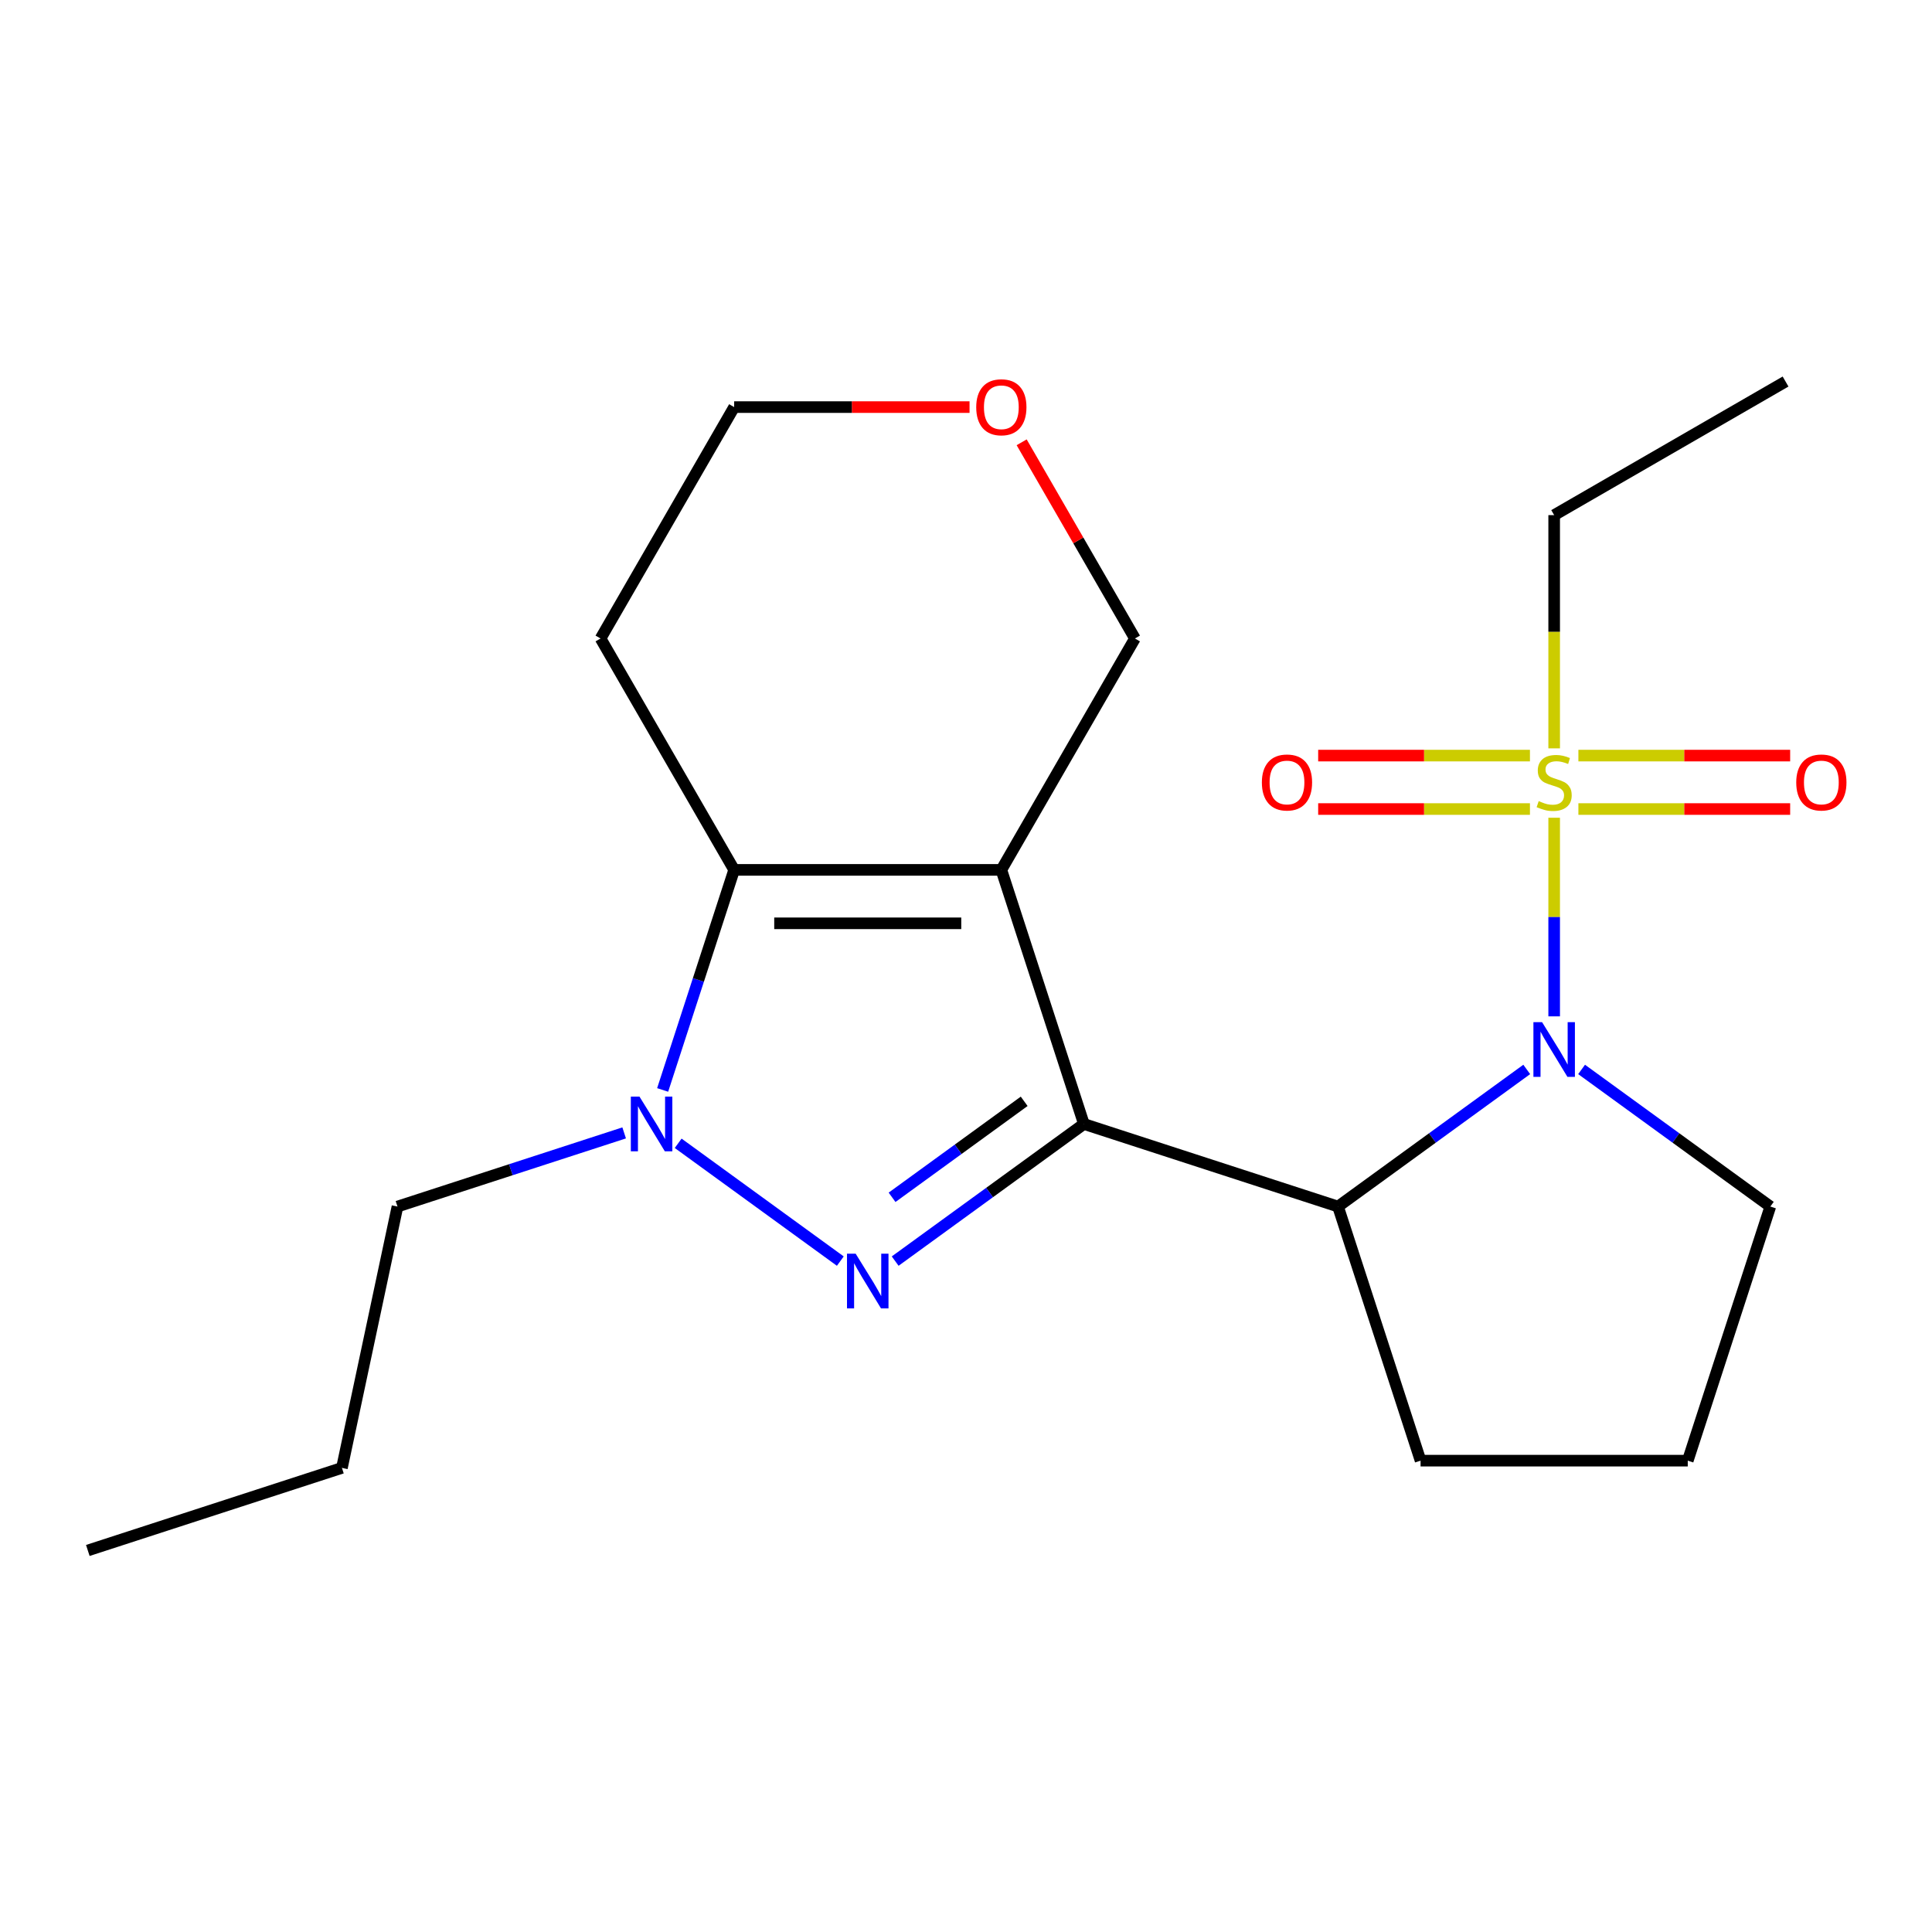 <?xml version='1.0' encoding='iso-8859-1'?>
<svg version='1.1' baseProfile='full'
              xmlns='http://www.w3.org/2000/svg'
                      xmlns:rdkit='http://www.rdkit.org/xml'
                      xmlns:xlink='http://www.w3.org/1999/xlink'
                  xml:space='preserve'
width='1000px' height='1000px' viewBox='0 0 1000 1000'>
<!-- END OF HEADER -->
<rect style='opacity:1.0;fill:#FFFFFF;stroke:none' width='1000' height='1000' x='0' y='0'> </rect>
<path class='bond-0' d='M 561.026,581.773 L 518.29,450.247' style='fill:none;fill-rule:evenodd;stroke:#000000;stroke-width:6px;stroke-linecap:butt;stroke-linejoin:miter;stroke-opacity:1' />
<path class='bond-1' d='M 561.026,581.773 L 512.183,617.259' style='fill:none;fill-rule:evenodd;stroke:#000000;stroke-width:6px;stroke-linecap:butt;stroke-linejoin:miter;stroke-opacity:1' />
<path class='bond-1' d='M 512.183,617.259 L 463.34,652.745' style='fill:none;fill-rule:evenodd;stroke:#0000FF;stroke-width:6px;stroke-linecap:butt;stroke-linejoin:miter;stroke-opacity:1' />
<path class='bond-1' d='M 530.115,570.042 L 495.925,594.883' style='fill:none;fill-rule:evenodd;stroke:#000000;stroke-width:6px;stroke-linecap:butt;stroke-linejoin:miter;stroke-opacity:1' />
<path class='bond-1' d='M 495.925,594.883 L 461.735,619.723' style='fill:none;fill-rule:evenodd;stroke:#0000FF;stroke-width:6px;stroke-linecap:butt;stroke-linejoin:miter;stroke-opacity:1' />
<path class='bond-6' d='M 561.026,581.773 L 692.552,624.508' style='fill:none;fill-rule:evenodd;stroke:#000000;stroke-width:6px;stroke-linecap:butt;stroke-linejoin:miter;stroke-opacity:1' />
<path class='bond-5' d='M 518.29,450.247 L 379.995,450.247' style='fill:none;fill-rule:evenodd;stroke:#000000;stroke-width:6px;stroke-linecap:butt;stroke-linejoin:miter;stroke-opacity:1' />
<path class='bond-5' d='M 497.546,477.906 L 400.74,477.906' style='fill:none;fill-rule:evenodd;stroke:#000000;stroke-width:6px;stroke-linecap:butt;stroke-linejoin:miter;stroke-opacity:1' />
<path class='bond-9' d='M 518.29,450.247 L 587.437,330.48' style='fill:none;fill-rule:evenodd;stroke:#000000;stroke-width:6px;stroke-linecap:butt;stroke-linejoin:miter;stroke-opacity:1' />
<path class='bond-4' d='M 434.945,652.745 L 351.019,591.769' style='fill:none;fill-rule:evenodd;stroke:#0000FF;stroke-width:6px;stroke-linecap:butt;stroke-linejoin:miter;stroke-opacity:1' />
<path class='bond-2' d='M 804.434,423.263 L 804.434,474.662' style='fill:none;fill-rule:evenodd;stroke:#CCCC00;stroke-width:6px;stroke-linecap:butt;stroke-linejoin:miter;stroke-opacity:1' />
<path class='bond-2' d='M 804.434,474.662 L 804.434,526.062' style='fill:none;fill-rule:evenodd;stroke:#0000FF;stroke-width:6px;stroke-linecap:butt;stroke-linejoin:miter;stroke-opacity:1' />
<path class='bond-7' d='M 791.897,391.096 L 737.09,391.096' style='fill:none;fill-rule:evenodd;stroke:#CCCC00;stroke-width:6px;stroke-linecap:butt;stroke-linejoin:miter;stroke-opacity:1' />
<path class='bond-7' d='M 737.09,391.096 L 682.284,391.096' style='fill:none;fill-rule:evenodd;stroke:#FF0000;stroke-width:6px;stroke-linecap:butt;stroke-linejoin:miter;stroke-opacity:1' />
<path class='bond-7' d='M 791.897,418.755 L 737.09,418.755' style='fill:none;fill-rule:evenodd;stroke:#CCCC00;stroke-width:6px;stroke-linecap:butt;stroke-linejoin:miter;stroke-opacity:1' />
<path class='bond-7' d='M 737.09,418.755 L 682.284,418.755' style='fill:none;fill-rule:evenodd;stroke:#FF0000;stroke-width:6px;stroke-linecap:butt;stroke-linejoin:miter;stroke-opacity:1' />
<path class='bond-8' d='M 816.972,418.755 L 871.779,418.755' style='fill:none;fill-rule:evenodd;stroke:#CCCC00;stroke-width:6px;stroke-linecap:butt;stroke-linejoin:miter;stroke-opacity:1' />
<path class='bond-8' d='M 871.779,418.755 L 926.585,418.755' style='fill:none;fill-rule:evenodd;stroke:#FF0000;stroke-width:6px;stroke-linecap:butt;stroke-linejoin:miter;stroke-opacity:1' />
<path class='bond-8' d='M 816.972,391.096 L 871.779,391.096' style='fill:none;fill-rule:evenodd;stroke:#CCCC00;stroke-width:6px;stroke-linecap:butt;stroke-linejoin:miter;stroke-opacity:1' />
<path class='bond-8' d='M 871.779,391.096 L 926.585,391.096' style='fill:none;fill-rule:evenodd;stroke:#FF0000;stroke-width:6px;stroke-linecap:butt;stroke-linejoin:miter;stroke-opacity:1' />
<path class='bond-12' d='M 804.434,387.348 L 804.434,326.99' style='fill:none;fill-rule:evenodd;stroke:#CCCC00;stroke-width:6px;stroke-linecap:butt;stroke-linejoin:miter;stroke-opacity:1' />
<path class='bond-12' d='M 804.434,326.99 L 804.434,266.631' style='fill:none;fill-rule:evenodd;stroke:#000000;stroke-width:6px;stroke-linecap:butt;stroke-linejoin:miter;stroke-opacity:1' />
<path class='bond-3' d='M 790.237,553.536 L 741.394,589.022' style='fill:none;fill-rule:evenodd;stroke:#0000FF;stroke-width:6px;stroke-linecap:butt;stroke-linejoin:miter;stroke-opacity:1' />
<path class='bond-3' d='M 741.394,589.022 L 692.552,624.508' style='fill:none;fill-rule:evenodd;stroke:#000000;stroke-width:6px;stroke-linecap:butt;stroke-linejoin:miter;stroke-opacity:1' />
<path class='bond-13' d='M 818.632,553.536 L 867.475,589.022' style='fill:none;fill-rule:evenodd;stroke:#0000FF;stroke-width:6px;stroke-linecap:butt;stroke-linejoin:miter;stroke-opacity:1' />
<path class='bond-13' d='M 867.475,589.022 L 916.317,624.508' style='fill:none;fill-rule:evenodd;stroke:#000000;stroke-width:6px;stroke-linecap:butt;stroke-linejoin:miter;stroke-opacity:1' />
<path class='bond-14' d='M 323.063,586.386 L 264.398,605.447' style='fill:none;fill-rule:evenodd;stroke:#0000FF;stroke-width:6px;stroke-linecap:butt;stroke-linejoin:miter;stroke-opacity:1' />
<path class='bond-14' d='M 264.398,605.447 L 205.734,624.508' style='fill:none;fill-rule:evenodd;stroke:#000000;stroke-width:6px;stroke-linecap:butt;stroke-linejoin:miter;stroke-opacity:1' />
<path class='bond-21' d='M 342.984,564.155 L 361.49,507.201' style='fill:none;fill-rule:evenodd;stroke:#0000FF;stroke-width:6px;stroke-linecap:butt;stroke-linejoin:miter;stroke-opacity:1' />
<path class='bond-21' d='M 361.49,507.201 L 379.995,450.247' style='fill:none;fill-rule:evenodd;stroke:#000000;stroke-width:6px;stroke-linecap:butt;stroke-linejoin:miter;stroke-opacity:1' />
<path class='bond-10' d='M 379.995,450.247 L 310.848,330.48' style='fill:none;fill-rule:evenodd;stroke:#000000;stroke-width:6px;stroke-linecap:butt;stroke-linejoin:miter;stroke-opacity:1' />
<path class='bond-15' d='M 692.552,624.508 L 735.287,756.034' style='fill:none;fill-rule:evenodd;stroke:#000000;stroke-width:6px;stroke-linecap:butt;stroke-linejoin:miter;stroke-opacity:1' />
<path class='bond-11' d='M 587.437,330.48 L 558.123,279.705' style='fill:none;fill-rule:evenodd;stroke:#000000;stroke-width:6px;stroke-linecap:butt;stroke-linejoin:miter;stroke-opacity:1' />
<path class='bond-11' d='M 558.123,279.705 L 528.808,228.93' style='fill:none;fill-rule:evenodd;stroke:#FF0000;stroke-width:6px;stroke-linecap:butt;stroke-linejoin:miter;stroke-opacity:1' />
<path class='bond-23' d='M 310.848,330.48 L 379.995,210.713' style='fill:none;fill-rule:evenodd;stroke:#000000;stroke-width:6px;stroke-linecap:butt;stroke-linejoin:miter;stroke-opacity:1' />
<path class='bond-17' d='M 501.833,210.713 L 440.914,210.713' style='fill:none;fill-rule:evenodd;stroke:#FF0000;stroke-width:6px;stroke-linecap:butt;stroke-linejoin:miter;stroke-opacity:1' />
<path class='bond-17' d='M 440.914,210.713 L 379.995,210.713' style='fill:none;fill-rule:evenodd;stroke:#000000;stroke-width:6px;stroke-linecap:butt;stroke-linejoin:miter;stroke-opacity:1' />
<path class='bond-19' d='M 804.434,266.631 L 924.201,197.484' style='fill:none;fill-rule:evenodd;stroke:#000000;stroke-width:6px;stroke-linecap:butt;stroke-linejoin:miter;stroke-opacity:1' />
<path class='bond-22' d='M 916.317,624.508 L 873.582,756.034' style='fill:none;fill-rule:evenodd;stroke:#000000;stroke-width:6px;stroke-linecap:butt;stroke-linejoin:miter;stroke-opacity:1' />
<path class='bond-18' d='M 205.734,624.508 L 176.981,759.781' style='fill:none;fill-rule:evenodd;stroke:#000000;stroke-width:6px;stroke-linecap:butt;stroke-linejoin:miter;stroke-opacity:1' />
<path class='bond-16' d='M 735.287,756.034 L 873.582,756.034' style='fill:none;fill-rule:evenodd;stroke:#000000;stroke-width:6px;stroke-linecap:butt;stroke-linejoin:miter;stroke-opacity:1' />
<path class='bond-20' d='M 176.981,759.781 L 45.455,802.516' style='fill:none;fill-rule:evenodd;stroke:#000000;stroke-width:6px;stroke-linecap:butt;stroke-linejoin:miter;stroke-opacity:1' />
<path  class='atom-2' d='M 442.883 648.9
L 452.163 663.9
Q 453.083 665.38, 454.563 668.06
Q 456.043 670.74, 456.123 670.9
L 456.123 648.9
L 459.883 648.9
L 459.883 677.22
L 456.003 677.22
L 446.043 660.82
Q 444.883 658.9, 443.643 656.7
Q 442.443 654.5, 442.083 653.82
L 442.083 677.22
L 438.403 677.22
L 438.403 648.9
L 442.883 648.9
' fill='#0000FF'/>
<path  class='atom-3' d='M 796.434 414.646
Q 796.754 414.766, 798.074 415.326
Q 799.394 415.886, 800.834 416.246
Q 802.314 416.566, 803.754 416.566
Q 806.434 416.566, 807.994 415.286
Q 809.554 413.966, 809.554 411.686
Q 809.554 410.126, 808.754 409.166
Q 807.994 408.206, 806.794 407.686
Q 805.594 407.166, 803.594 406.566
Q 801.074 405.806, 799.554 405.086
Q 798.074 404.366, 796.994 402.846
Q 795.954 401.326, 795.954 398.766
Q 795.954 395.206, 798.354 393.006
Q 800.794 390.806, 805.594 390.806
Q 808.874 390.806, 812.594 392.366
L 811.674 395.446
Q 808.274 394.046, 805.714 394.046
Q 802.954 394.046, 801.434 395.206
Q 799.914 396.326, 799.954 398.286
Q 799.954 399.806, 800.714 400.726
Q 801.514 401.646, 802.634 402.166
Q 803.794 402.686, 805.714 403.286
Q 808.274 404.086, 809.794 404.886
Q 811.314 405.686, 812.394 407.326
Q 813.514 408.926, 813.514 411.686
Q 813.514 415.606, 810.874 417.726
Q 808.274 419.806, 803.914 419.806
Q 801.394 419.806, 799.474 419.246
Q 797.594 418.726, 795.354 417.806
L 796.434 414.646
' fill='#CCCC00'/>
<path  class='atom-4' d='M 798.174 529.061
L 807.454 544.061
Q 808.374 545.541, 809.854 548.221
Q 811.334 550.901, 811.414 551.061
L 811.414 529.061
L 815.174 529.061
L 815.174 557.381
L 811.294 557.381
L 801.334 540.981
Q 800.174 539.061, 798.934 536.861
Q 797.734 534.661, 797.374 533.981
L 797.374 557.381
L 793.694 557.381
L 793.694 529.061
L 798.174 529.061
' fill='#0000FF'/>
<path  class='atom-5' d='M 331 567.613
L 340.28 582.613
Q 341.2 584.093, 342.68 586.773
Q 344.16 589.453, 344.24 589.613
L 344.24 567.613
L 348 567.613
L 348 595.933
L 344.12 595.933
L 334.16 579.533
Q 333 577.613, 331.76 575.413
Q 330.56 573.213, 330.2 572.533
L 330.2 595.933
L 326.52 595.933
L 326.52 567.613
L 331 567.613
' fill='#0000FF'/>
<path  class='atom-8' d='M 653.14 405.006
Q 653.14 398.206, 656.5 394.406
Q 659.86 390.606, 666.14 390.606
Q 672.42 390.606, 675.78 394.406
Q 679.14 398.206, 679.14 405.006
Q 679.14 411.886, 675.74 415.806
Q 672.34 419.686, 666.14 419.686
Q 659.9 419.686, 656.5 415.806
Q 653.14 411.926, 653.14 405.006
M 666.14 416.486
Q 670.46 416.486, 672.78 413.606
Q 675.14 410.686, 675.14 405.006
Q 675.14 399.446, 672.78 396.646
Q 670.46 393.806, 666.14 393.806
Q 661.82 393.806, 659.46 396.606
Q 657.14 399.406, 657.14 405.006
Q 657.14 410.726, 659.46 413.606
Q 661.82 416.486, 666.14 416.486
' fill='#FF0000'/>
<path  class='atom-9' d='M 929.729 405.006
Q 929.729 398.206, 933.089 394.406
Q 936.449 390.606, 942.729 390.606
Q 949.009 390.606, 952.369 394.406
Q 955.729 398.206, 955.729 405.006
Q 955.729 411.886, 952.329 415.806
Q 948.929 419.686, 942.729 419.686
Q 936.489 419.686, 933.089 415.806
Q 929.729 411.926, 929.729 405.006
M 942.729 416.486
Q 947.049 416.486, 949.369 413.606
Q 951.729 410.686, 951.729 405.006
Q 951.729 399.446, 949.369 396.646
Q 947.049 393.806, 942.729 393.806
Q 938.409 393.806, 936.049 396.606
Q 933.729 399.406, 933.729 405.006
Q 933.729 410.726, 936.049 413.606
Q 938.409 416.486, 942.729 416.486
' fill='#FF0000'/>
<path  class='atom-12' d='M 505.29 210.793
Q 505.29 203.993, 508.65 200.193
Q 512.01 196.393, 518.29 196.393
Q 524.57 196.393, 527.93 200.193
Q 531.29 203.993, 531.29 210.793
Q 531.29 217.673, 527.89 221.593
Q 524.49 225.473, 518.29 225.473
Q 512.05 225.473, 508.65 221.593
Q 505.29 217.713, 505.29 210.793
M 518.29 222.273
Q 522.61 222.273, 524.93 219.393
Q 527.29 216.473, 527.29 210.793
Q 527.29 205.233, 524.93 202.433
Q 522.61 199.593, 518.29 199.593
Q 513.97 199.593, 511.61 202.393
Q 509.29 205.193, 509.29 210.793
Q 509.29 216.513, 511.61 219.393
Q 513.97 222.273, 518.29 222.273
' fill='#FF0000'/>
</svg>
